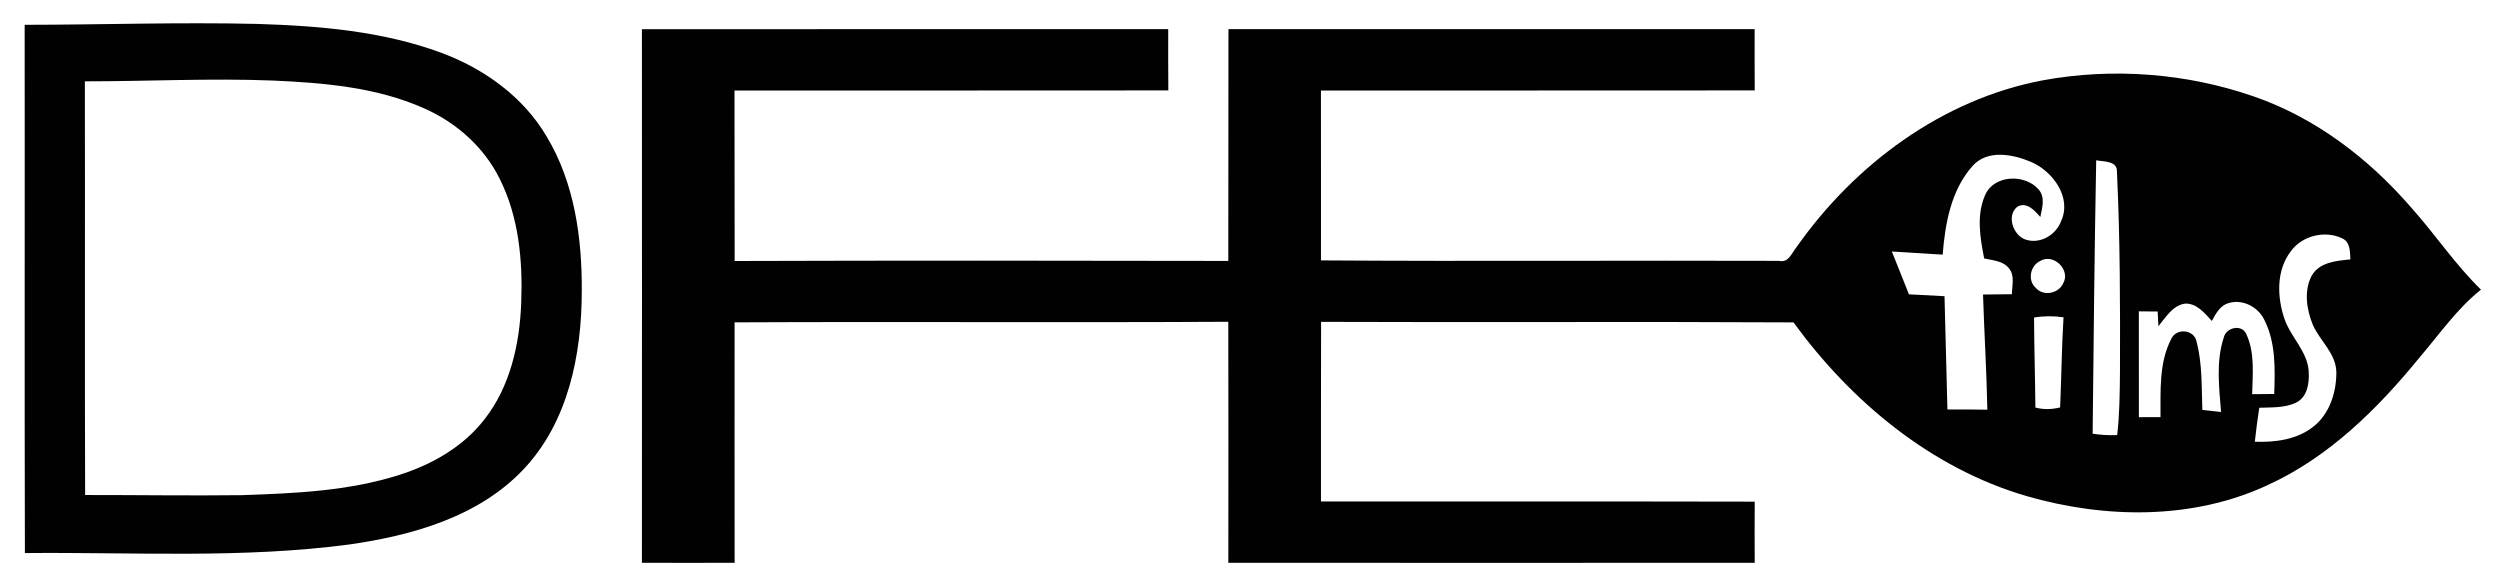 <?xml version="1.0"?>
<svg width="652px" height="152px" viewBox="0 0 652 152" version="1.1" xmlns="http://www.w3.org/2000/svg">
<path fill="#010101" opacity="1.00" d=" M 6.43 6.47 C 26.68 6.45 46.94 5.76 67.19 6.24 C 83.36 6.75 99.83 8.12 115.12 13.78 C 126.24 17.91 136.45 25.23 142.54 35.56 C 149.84 47.65 151.82 62.12 151.73 76.01 C 151.70 92.48 148.18 110.15 136.47 122.46 C 124.71 134.86 107.44 139.66 91.04 142.01 C 63.01 145.72 34.67 143.97 6.49 144.24 C 6.37 98.32 6.49 52.39 6.43 6.47 M 22.13 21.21 C 22.21 57.18 22.08 93.14 22.20 129.10 C 35.80 129.09 49.40 129.30 63.00 129.14 C 76.80 128.67 90.84 128.09 104.10 123.87 C 112.62 121.17 120.79 116.54 126.33 109.39 C 133.06 100.82 135.53 89.73 135.93 79.04 C 136.36 68.05 135.33 56.60 130.32 46.63 C 126.26 38.42 119.06 32.00 110.73 28.31 C 98.28 22.73 84.44 21.59 70.97 21.00 C 54.70 20.37 38.41 21.22 22.13 21.21 Z" />
<path fill="#010101" opacity="1.00" d=" M 167.41 146.77 C 167.44 100.38 167.43 54.00 167.41 7.61 C 213.16 7.59 258.92 7.62 304.67 7.60 C 304.68 12.93 304.64 18.25 304.70 23.58 C 266.99 23.64 229.27 23.58 191.56 23.61 C 191.61 38.43 191.54 53.25 191.60 68.07 C 234.51 67.93 277.43 67.96 320.34 68.05 C 320.40 47.90 320.33 27.74 320.38 7.59 C 366.12 7.62 411.86 7.60 457.61 7.60 C 457.62 12.93 457.58 18.25 457.63 23.58 C 419.92 23.64 382.21 23.57 344.50 23.62 C 344.53 38.38 344.50 53.14 344.51 67.91 C 384.33 68.19 424.16 67.89 463.99 68.03 C 466.46 68.64 467.27 65.97 468.53 64.46 C 483.71 42.86 506.55 25.88 532.80 20.94 C 551.10 17.59 570.33 19.08 587.90 25.19 C 603.94 30.76 617.81 41.37 628.84 54.13 C 635.10 61.11 640.31 68.99 647.04 75.54 C 640.80 80.49 636.25 87.12 631.11 93.12 C 620.15 106.57 607.42 119.21 591.43 126.50 C 571.82 135.65 548.94 135.28 528.45 129.36 C 503.61 122.07 482.80 104.76 467.75 84.08 C 426.68 83.85 385.61 84.11 344.54 83.94 C 344.48 99.56 344.53 115.17 344.51 130.79 C 382.22 130.82 419.92 130.74 457.63 130.83 C 457.59 136.14 457.60 141.46 457.63 146.77 C 411.87 146.80 366.11 146.81 320.35 146.77 C 320.38 125.82 320.38 104.87 320.34 83.92 C 277.42 84.16 234.50 83.86 191.58 84.07 C 191.59 104.97 191.55 125.87 191.59 146.77 C 183.53 146.81 175.47 146.80 167.41 146.77 M 514.33 43.41 C 508.82 49.67 507.28 58.35 506.65 66.41 C 502.22 66.18 497.81 65.82 493.39 65.59 C 494.90 69.30 496.36 73.04 497.85 76.76 C 500.94 76.91 504.03 77.09 507.13 77.25 C 507.40 87.09 507.63 96.94 507.89 106.79 C 511.36 106.78 514.83 106.77 518.30 106.85 C 518.11 96.83 517.49 86.83 517.17 76.81 C 519.68 76.79 522.19 76.78 524.70 76.73 C 524.72 74.51 525.52 71.92 523.97 70.03 C 522.45 68.00 519.72 67.93 517.47 67.40 C 516.40 61.96 515.39 55.98 517.78 50.74 C 520.18 45.52 528.17 45.35 531.69 49.43 C 533.45 51.47 532.60 54.25 532.11 56.59 C 530.65 54.90 528.56 52.52 526.11 53.92 C 523.20 56.25 525.05 61.48 528.36 62.51 C 532.11 63.71 536.21 61.26 537.53 57.68 C 540.40 51.49 535.36 44.65 529.70 42.23 C 524.90 40.18 518.17 38.91 514.33 43.41 M 545.76 113.11 C 547.88 113.43 550.02 113.57 552.16 113.46 C 552.80 108.01 552.83 102.52 552.89 97.04 C 552.95 79.66 552.93 62.26 552.10 44.89 C 552.26 41.86 548.70 42.21 546.69 41.80 C 546.23 65.57 546.02 89.34 545.76 113.11 M 597.50 65.46 C 593.60 70.47 593.84 77.49 595.81 83.22 C 597.46 87.99 601.80 91.64 602.11 96.88 C 602.30 99.80 601.82 103.44 598.94 104.94 C 595.94 106.44 592.47 106.21 589.22 106.34 C 588.77 109.28 588.37 112.24 588.06 115.20 C 593.33 115.40 598.99 114.67 603.26 111.32 C 607.58 107.97 609.37 102.27 609.32 96.98 C 609.18 92.12 605.05 88.92 603.20 84.74 C 601.56 80.77 600.81 75.89 602.87 71.95 C 604.88 68.35 609.33 68.02 612.98 67.65 C 612.86 65.66 613.00 63.12 610.83 62.15 C 606.36 60.02 600.45 61.44 597.50 65.46 M 532.15 68.03 C 529.49 69.23 528.69 73.10 530.94 75.09 C 532.93 77.35 536.87 76.58 538.08 73.89 C 540.08 70.41 535.58 66.02 532.15 68.03 M 562.91 85.08 C 562.86 84.12 562.77 82.20 562.72 81.24 C 561.08 81.22 559.44 81.21 557.81 81.20 C 557.81 90.40 557.81 99.60 557.82 108.80 C 559.69 108.78 561.57 108.78 563.46 108.78 C 563.50 101.95 563.02 94.59 566.28 88.36 C 567.60 85.46 572.23 85.92 572.86 89.06 C 574.38 94.86 574.16 100.95 574.37 106.90 C 575.99 107.10 577.61 107.28 579.25 107.45 C 578.75 101.02 577.89 94.27 579.96 88.03 C 580.55 85.36 584.72 84.44 585.86 87.18 C 588.10 92.04 587.49 97.60 587.36 102.80 C 589.27 102.78 591.19 102.76 593.11 102.75 C 593.34 96.25 593.56 89.32 590.51 83.37 C 588.88 79.99 584.77 77.89 581.12 79.08 C 578.95 79.74 577.85 81.86 576.85 83.71 C 575.01 81.69 572.98 79.14 569.96 79.17 C 566.65 79.58 564.84 82.76 562.91 85.08 M 530.48 82.81 C 530.52 90.64 530.76 98.46 530.83 106.29 C 532.96 106.86 535.14 106.79 537.28 106.26 C 537.63 98.43 537.68 90.58 538.17 82.75 C 535.61 82.38 533.02 82.38 530.48 82.81 Z" />
</svg>